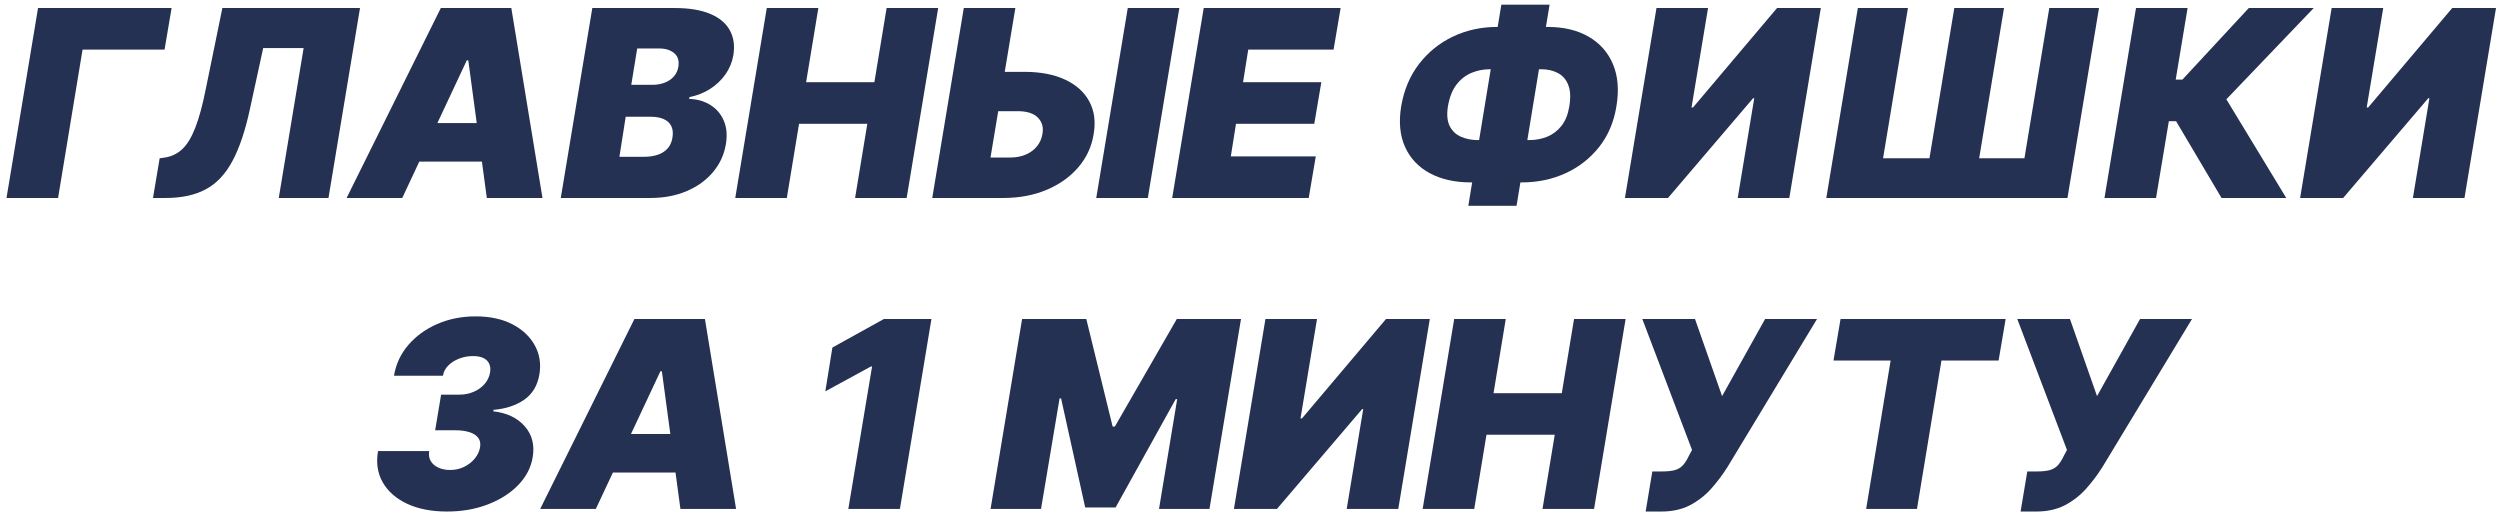 <?xml version="1.0" encoding="UTF-8"?> <svg xmlns="http://www.w3.org/2000/svg" width="201" height="42" viewBox="0 0 201 42" fill="none"> <path d="M13.797 0.645L13.23 3.986L6.638 3.986L4.669 15.918H0.523L3.058 0.645L13.797 0.645Z" fill="#253152"></path> <path d="M12.3 15.918L12.837 12.726L13.255 12.666C13.782 12.587 14.241 12.368 14.634 12.01C15.032 11.647 15.385 11.073 15.693 10.287C16.006 9.497 16.297 8.421 16.566 7.058L17.878 0.645L28.945 0.645L26.409 15.918H22.412L24.411 3.867H21.159L20.115 8.669C19.738 10.449 19.265 11.868 18.698 12.927C18.137 13.986 17.421 14.749 16.551 15.217C15.686 15.684 14.607 15.918 13.314 15.918H12.3Z" fill="#253152"></path> <path d="M32.34 15.918H27.866L35.442 0.645L41.11 0.645L43.615 15.918H39.141L37.65 4.851H37.53L32.34 15.918ZM32.519 9.892L40.931 9.892L40.394 12.994L31.982 12.994L32.519 9.892Z" fill="#253152"></path> <path d="M45.086 15.918L47.622 0.645L54.244 0.645C55.407 0.645 56.359 0.802 57.1 1.115C57.846 1.428 58.373 1.87 58.681 2.442C58.995 3.014 59.086 3.688 58.957 4.463C58.858 5.02 58.644 5.53 58.316 5.992C57.993 6.449 57.583 6.837 57.085 7.155C56.593 7.468 56.044 7.685 55.437 7.804L55.407 7.953C56.064 7.973 56.635 8.137 57.123 8.445C57.61 8.749 57.968 9.171 58.197 9.713C58.425 10.25 58.48 10.877 58.361 11.592C58.221 12.428 57.881 13.171 57.339 13.822C56.797 14.473 56.093 14.986 55.228 15.358C54.363 15.731 53.379 15.918 52.275 15.918H45.086ZM49.8 12.607H51.738C52.425 12.607 52.964 12.475 53.357 12.211C53.754 11.948 53.99 11.562 54.065 11.055C54.125 10.697 54.095 10.394 53.976 10.146C53.856 9.897 53.655 9.708 53.372 9.579C53.088 9.45 52.733 9.385 52.305 9.385H50.307L49.8 12.607ZM50.754 6.82H52.454C52.812 6.82 53.14 6.762 53.439 6.648C53.737 6.534 53.983 6.367 54.177 6.148C54.371 5.93 54.493 5.666 54.542 5.358C54.617 4.881 54.503 4.518 54.199 4.269C53.901 4.021 53.498 3.896 52.991 3.896H51.231L50.754 6.82Z" fill="#253152"></path> <path d="M59.114 15.918L61.649 0.645H65.796L64.811 6.611H70.3L71.284 0.645H75.43L72.895 15.918H68.749L69.733 9.952H64.244L63.26 15.918H59.114Z" fill="#253152"></path> <path d="M79.189 5.776L82.351 5.776C83.639 5.776 84.727 5.982 85.617 6.395C86.512 6.807 87.163 7.389 87.571 8.14C87.984 8.89 88.103 9.773 87.929 10.787C87.765 11.801 87.35 12.694 86.684 13.464C86.017 14.235 85.167 14.836 84.133 15.269C83.099 15.701 81.938 15.918 80.651 15.918H74.953L77.489 0.645L81.635 0.645L79.636 12.666H81.188C81.69 12.666 82.125 12.584 82.493 12.42C82.865 12.256 83.164 12.03 83.388 11.742C83.616 11.453 83.758 11.125 83.813 10.757C83.907 10.235 83.785 9.803 83.447 9.46C83.109 9.112 82.565 8.938 81.814 8.938H78.652L79.189 5.776ZM94.82 0.645L92.284 15.918H88.138L90.673 0.645L94.82 0.645Z" fill="#253152"></path> <path d="M94.244 15.918L96.779 0.645L107.786 0.645L107.22 3.986L100.359 3.986L99.941 6.611H106.235L105.668 9.952H99.374L98.957 12.577H105.788L105.221 15.918L94.244 15.918Z" fill="#253152"></path> <path d="M120.35 2.166H124.437C125.724 2.166 126.821 2.427 127.725 2.949C128.63 3.471 129.284 4.212 129.687 5.172C130.089 6.131 130.179 7.267 129.955 8.58C129.751 9.822 129.292 10.899 128.576 11.809C127.86 12.718 126.965 13.422 125.891 13.919C124.817 14.416 123.636 14.665 122.349 14.665H118.262C116.974 14.665 115.873 14.419 114.958 13.927C114.044 13.434 113.38 12.731 112.967 11.816C112.555 10.901 112.45 9.813 112.654 8.55C112.878 7.237 113.355 6.104 114.086 5.149C114.822 4.195 115.731 3.459 116.815 2.942C117.904 2.425 119.082 2.166 120.35 2.166ZM119.783 5.567C119.271 5.567 118.779 5.664 118.307 5.858C117.839 6.052 117.437 6.367 117.099 6.805C116.766 7.242 116.537 7.824 116.413 8.55C116.308 9.216 116.358 9.748 116.562 10.146C116.766 10.543 117.071 10.829 117.479 11.003C117.887 11.177 118.337 11.264 118.829 11.264H122.945C123.457 11.264 123.937 11.175 124.385 10.996C124.837 10.812 125.22 10.524 125.533 10.131C125.851 9.733 126.062 9.216 126.167 8.58C126.291 7.854 126.264 7.27 126.085 6.827C125.911 6.385 125.63 6.064 125.242 5.865C124.859 5.666 124.412 5.567 123.9 5.567H119.783ZM124.586 0.376L121.931 16.544H118.053L120.708 0.376L124.586 0.376Z" fill="#253152"></path> <path d="M133.181 0.645L137.327 0.645L135.999 8.639H136.119L142.875 0.645H146.395L143.86 15.918H139.713L141.041 7.894H140.951L134.105 15.918H130.645L133.181 0.645Z" fill="#253152"></path> <path d="M149.371 0.645L153.398 0.645L151.399 12.726H155.128L157.126 0.645L161.123 0.645L159.125 12.726L162.764 12.726L164.763 0.645L168.76 0.645L166.224 15.918L146.835 15.918L149.371 0.645Z" fill="#253152"></path> <path d="M178.611 15.918L174.957 9.743H174.375L173.346 15.918H169.2L171.735 0.645L175.882 0.645L174.927 6.402H175.464L180.803 0.645L186.024 0.645L178.999 7.983L183.816 15.918H178.611Z" fill="#253152"></path> <path d="M187.465 0.645L191.611 0.645L190.284 8.639H190.403L197.159 0.645L200.679 0.645L198.144 15.918H193.997L195.325 7.894H195.235L188.389 15.918H184.929L187.465 0.645Z" fill="#253152"></path> <path d="M35.942 41.127C34.699 41.127 33.633 40.92 32.743 40.508C31.853 40.09 31.196 39.516 30.774 38.785C30.356 38.054 30.229 37.214 30.393 36.264H34.51C34.455 36.558 34.493 36.821 34.622 37.055C34.756 37.283 34.96 37.462 35.233 37.592C35.507 37.721 35.822 37.786 36.18 37.786C36.608 37.786 36.993 37.699 37.336 37.525C37.684 37.35 37.968 37.124 38.187 36.846C38.41 36.568 38.547 36.274 38.597 35.966C38.651 35.648 38.599 35.389 38.44 35.19C38.281 34.986 38.045 34.837 37.732 34.743C37.418 34.644 37.05 34.594 36.628 34.594H34.987L35.465 31.73H36.926C37.349 31.73 37.736 31.653 38.09 31.499C38.443 31.345 38.736 31.134 38.969 30.865C39.203 30.592 39.347 30.283 39.402 29.94C39.447 29.677 39.424 29.448 39.335 29.254C39.25 29.055 39.099 28.901 38.88 28.792C38.666 28.683 38.383 28.628 38.03 28.628C37.647 28.628 37.279 28.695 36.926 28.829C36.573 28.963 36.277 29.15 36.039 29.389C35.8 29.627 35.658 29.901 35.614 30.209H31.676C31.83 29.274 32.216 28.449 32.832 27.733C33.449 27.017 34.224 26.455 35.159 26.048C36.098 25.64 37.125 25.436 38.239 25.436C39.402 25.436 40.391 25.65 41.207 26.078C42.022 26.505 42.621 27.072 43.004 27.778C43.387 28.484 43.509 29.254 43.369 30.09C43.22 30.989 42.815 31.671 42.154 32.133C41.493 32.595 40.665 32.869 39.67 32.953V33.072C40.754 33.197 41.592 33.594 42.184 34.266C42.775 34.937 42.992 35.762 42.832 36.742C42.698 37.577 42.313 38.325 41.676 38.986C41.04 39.647 40.225 40.169 39.23 40.552C38.241 40.935 37.145 41.127 35.942 41.127Z" fill="#253152"></path> <path d="M47.905 40.918H43.431L51.008 25.645H56.675L59.181 40.918H54.706L53.215 29.851H53.096L47.905 40.918ZM48.084 34.892H56.496L55.959 37.994H47.547L48.084 34.892Z" fill="#253152"></path> <path d="M74.888 25.645L72.353 40.918H68.206L70.115 29.463H70.026L66.357 31.462L66.924 27.942L71.07 25.645H74.888Z" fill="#253152"></path> <path d="M82.178 25.645H87.338L89.456 34.295H89.635L94.617 25.645H99.777L97.242 40.918H93.185L94.646 32.088H94.527L89.695 40.798H87.249L85.31 32.029H85.19L83.699 40.918H79.642L82.178 25.645Z" fill="#253152"></path> <path d="M101.742 25.645H105.888L104.561 33.639H104.68L111.437 25.645H114.957L112.421 40.918H108.275L109.602 32.894H109.513L102.667 40.918H99.207L101.742 25.645Z" fill="#253152"></path> <path d="M114.382 40.918L116.918 25.645H121.064L120.08 31.611H125.568L126.553 25.645H130.699L128.164 40.918H124.017L125.002 34.952H119.513L118.529 40.918H114.382Z" fill="#253152"></path> <path d="M132.31 41.127L132.847 37.905H133.593C134.03 37.905 134.381 37.87 134.644 37.8C134.913 37.726 135.131 37.597 135.3 37.413C135.474 37.224 135.641 36.96 135.8 36.622L136.039 36.175L132.041 25.645H136.277L138.455 31.849L141.915 25.645H146.091L138.872 37.577C138.475 38.203 138.032 38.787 137.545 39.329C137.058 39.866 136.491 40.301 135.845 40.634C135.198 40.962 134.438 41.127 133.563 41.127H132.31Z" fill="#253152"></path> <path d="M147.413 28.986L147.98 25.645H161.254L160.687 28.986H156.093L154.125 40.918H150.038L152.007 28.986H147.413Z" fill="#253152"></path> <path d="M162.456 41.127L162.993 37.905H163.739C164.177 37.905 164.527 37.87 164.791 37.8C165.059 37.726 165.278 37.597 165.447 37.413C165.621 37.224 165.787 36.96 165.946 36.622L166.185 36.175L162.188 25.645H166.424L168.601 31.849L172.061 25.645H176.238L169.019 37.577C168.621 38.203 168.179 38.787 167.691 39.329C167.204 39.866 166.637 40.301 165.991 40.634C165.345 40.962 164.584 41.127 163.709 41.127H162.456Z" fill="#253152"></path> </svg> 